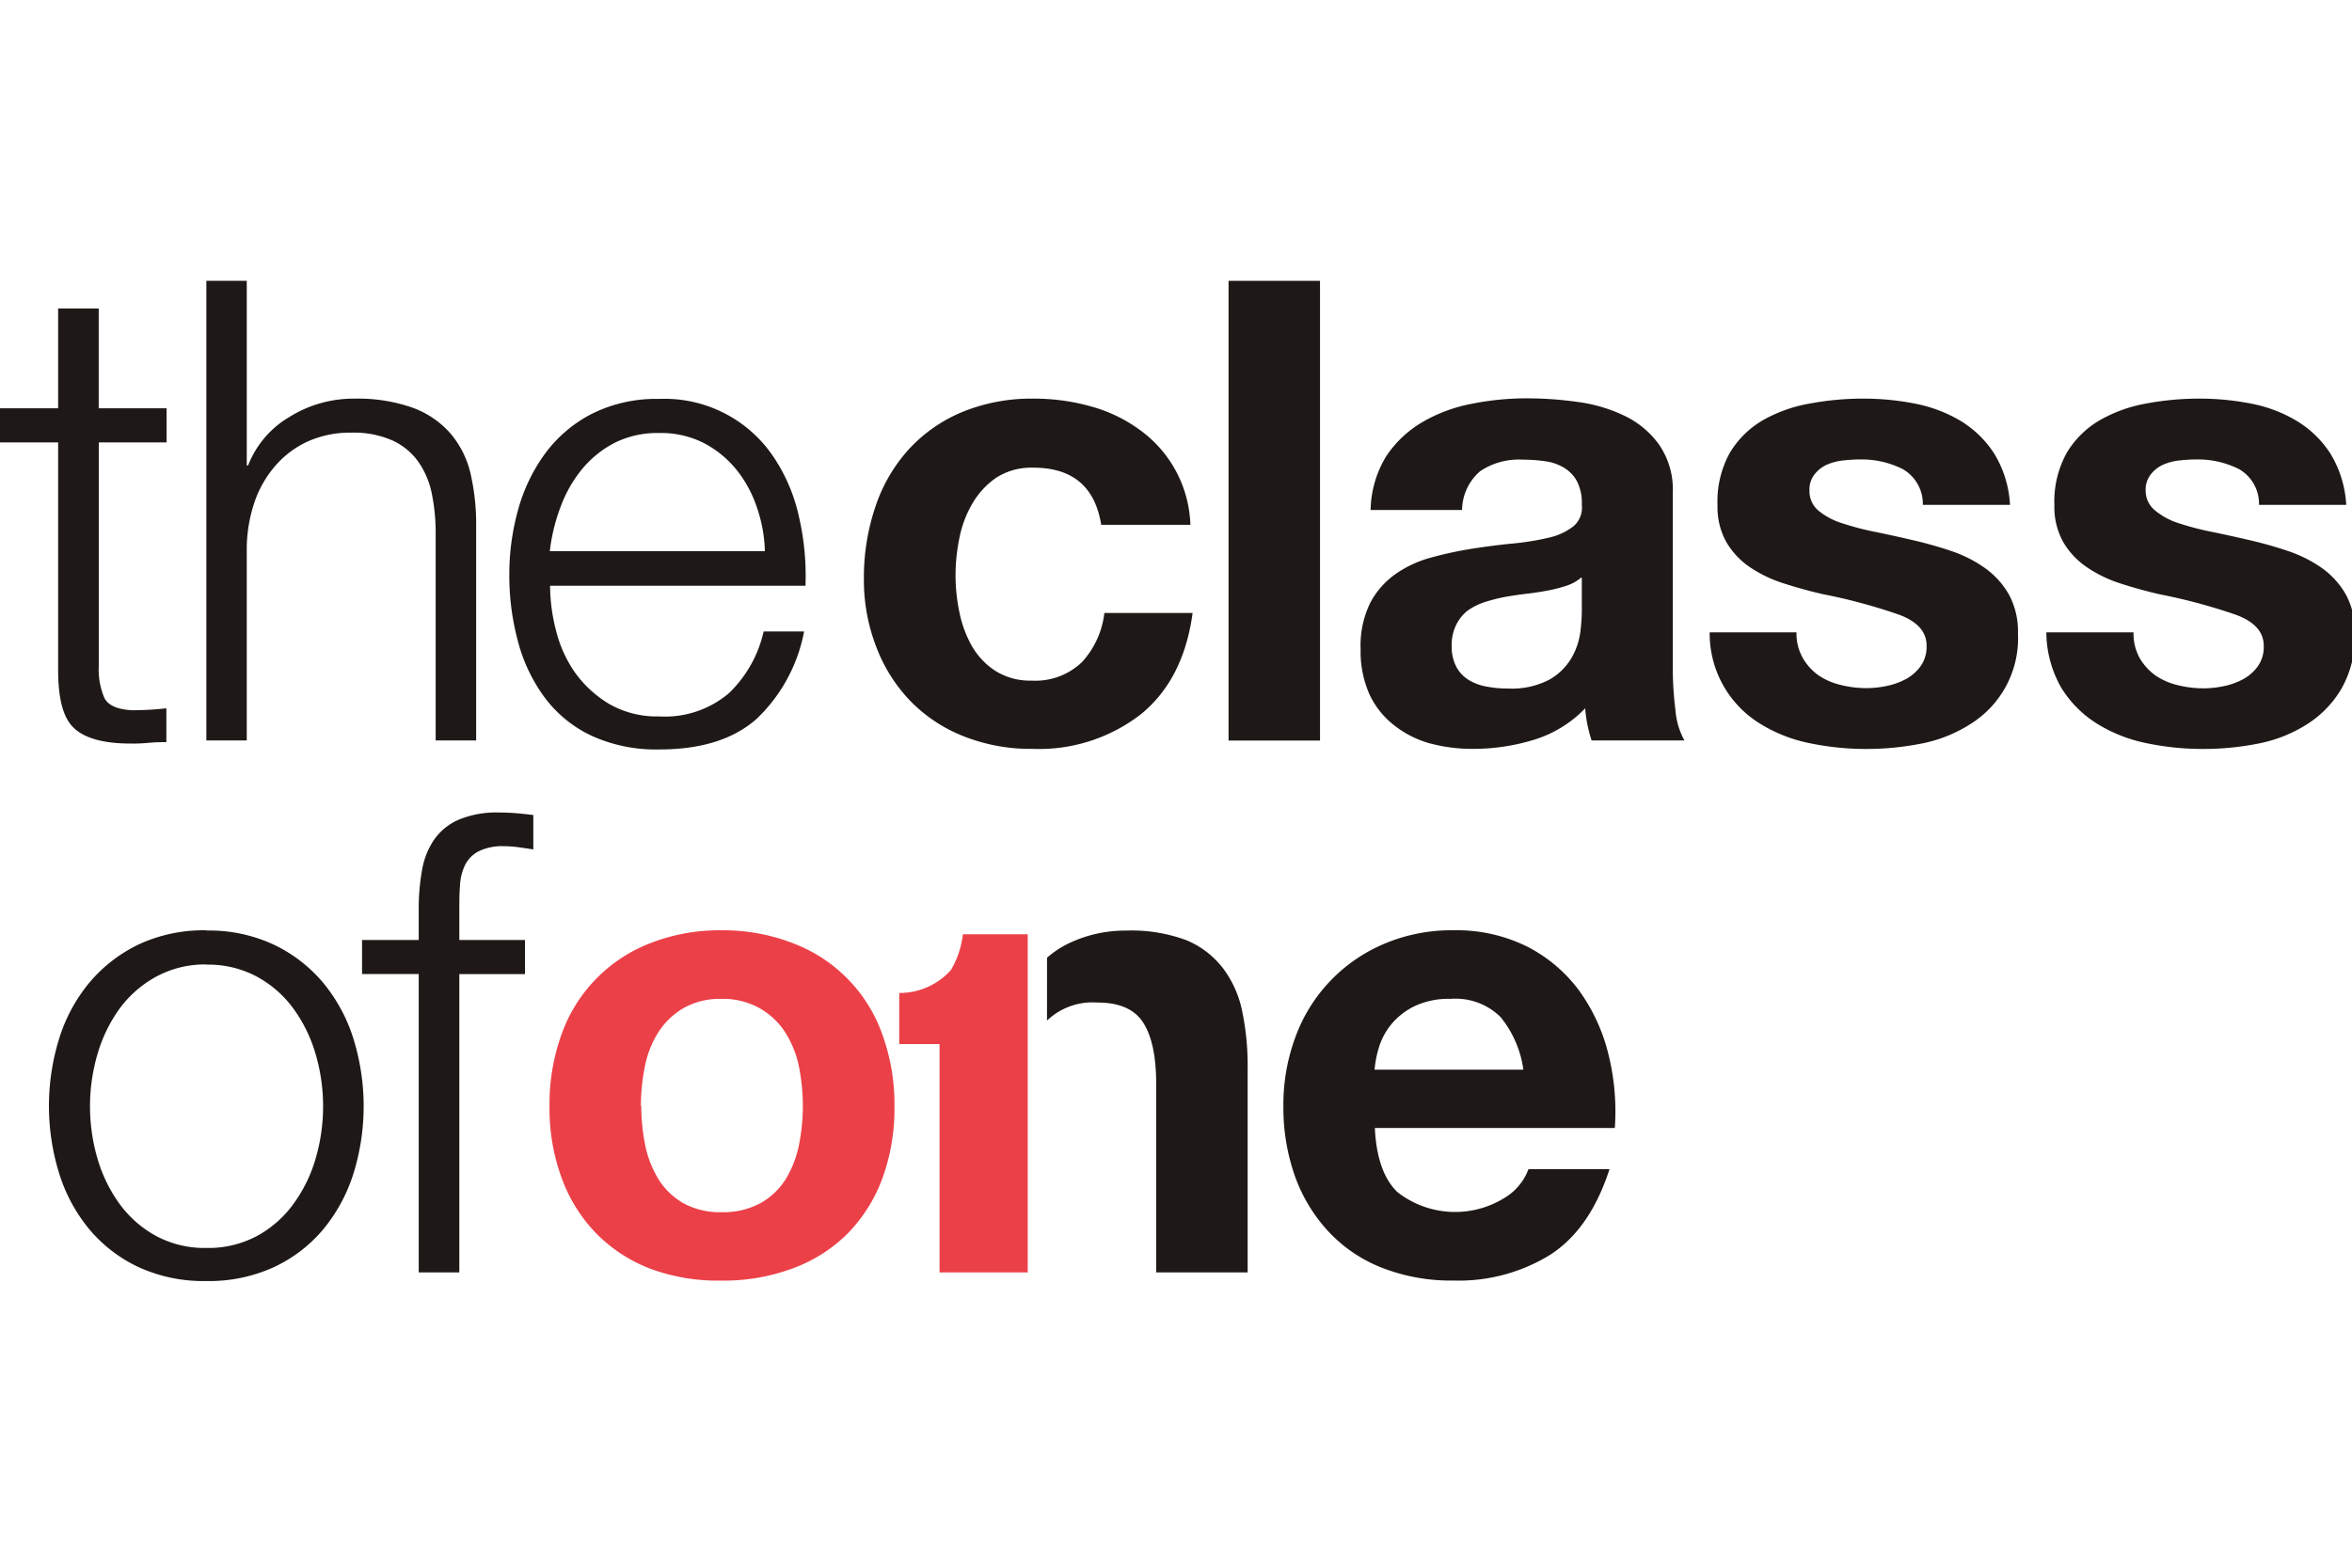 <svg xmlns="http://www.w3.org/2000/svg" xmlns:xlink="http://www.w3.org/1999/xlink" width="300" height="200" viewBox="0 0 300 200"><defs><clipPath id="a"><rect width="300" height="200" transform="translate(2286 66)" fill="#fff" stroke="#707070" stroke-width="1"/></clipPath></defs><g transform="translate(-2286 -66)" clip-path="url(#a)"><g transform="translate(423 -27.172)"><path d="M224.872,47.608H213.75a14.359,14.359,0,0,0,1.928,7.105,14.112,14.112,0,0,0,4.56,4.56,19.092,19.092,0,0,0,6.278,2.471,35.169,35.169,0,0,0,7.229.741,35.837,35.837,0,0,0,7.105-.7,17.881,17.881,0,0,0,6.179-2.471,13.371,13.371,0,0,0,4.387-4.56,13.507,13.507,0,0,0,1.693-7.019,9.886,9.886,0,0,0-1.149-4.943,10.591,10.591,0,0,0-3.04-3.374,16.807,16.807,0,0,0-4.313-2.175,50.839,50.839,0,0,0-4.943-1.4c-1.644-.383-3.262-.741-4.856-1.063a37,37,0,0,1-4.226-1.112,8.885,8.885,0,0,1-2.929-1.582,3.225,3.225,0,0,1-1.236-2.546,3.126,3.126,0,0,1,.667-2.1,4.227,4.227,0,0,1,1.594-1.236,6.994,6.994,0,0,1,2.1-.531,18.943,18.943,0,0,1,2.138-.124,11.653,11.653,0,0,1,5.413,1.236,5.091,5.091,0,0,1,2.546,4.56H252a13.988,13.988,0,0,0-2.014-6.537,13.284,13.284,0,0,0-4.239-4.14,17.844,17.844,0,0,0-5.783-2.224,34.106,34.106,0,0,0-6.7-.655,36.7,36.7,0,0,0-6.735.618,18.376,18.376,0,0,0-5.919,2.113,11.863,11.863,0,0,0-4.239,4.152,12.765,12.765,0,0,0-1.594,6.722,9.132,9.132,0,0,0,1.149,4.733A10.022,10.022,0,0,0,219,39.354a16.769,16.769,0,0,0,4.313,2.051c1.606.519,3.262.976,4.943,1.359a71.733,71.733,0,0,1,9.725,2.62c2.336.877,3.5,2.187,3.5,3.954a4.313,4.313,0,0,1-.741,2.583,5.783,5.783,0,0,1-1.854,1.644,8.948,8.948,0,0,1-2.471.9,12.9,12.9,0,0,1-2.583.284,13.593,13.593,0,0,1-3.336-.408,8.552,8.552,0,0,1-2.83-1.236,7.117,7.117,0,0,1-2.014-2.224,6.376,6.376,0,0,1-.779-3.238" transform="translate(1910.263 126.237)" fill="#1e1917"/><path d="M190.122,47.608H179a13.494,13.494,0,0,0,6.451,11.665,19.093,19.093,0,0,0,6.278,2.471,35.17,35.17,0,0,0,7.229.741,35.837,35.837,0,0,0,7.106-.7,17.782,17.782,0,0,0,6.179-2.471,12.876,12.876,0,0,0,6.08-11.579,9.886,9.886,0,0,0-1.149-4.943,10.59,10.59,0,0,0-3.04-3.374,16.608,16.608,0,0,0-4.239-2.163,50.839,50.839,0,0,0-4.943-1.4c-1.644-.383-3.262-.741-4.844-1.063a36.578,36.578,0,0,1-4.239-1.112,8.885,8.885,0,0,1-2.99-1.594,3.213,3.213,0,0,1-1.149-2.546,3.127,3.127,0,0,1,.655-2.1,4.226,4.226,0,0,1,1.594-1.236,6.994,6.994,0,0,1,2.1-.531,19.1,19.1,0,0,1,2.138-.124,11.653,11.653,0,0,1,5.413,1.236,5.1,5.1,0,0,1,2.558,4.56h11.122a13.989,13.989,0,0,0-2.014-6.537,13.37,13.37,0,0,0-4.226-4.14,18.029,18.029,0,0,0-5.8-2.224,34.008,34.008,0,0,0-6.7-.655,36.8,36.8,0,0,0-6.735.618,18.536,18.536,0,0,0-6.006,2.113,11.863,11.863,0,0,0-4.239,4.152A12.765,12.765,0,0,0,180,31.4a9.132,9.132,0,0,0,1.149,4.733,10.022,10.022,0,0,0,3.04,3.2A16.769,16.769,0,0,0,188.5,41.38c1.619.519,3.275.976,4.943,1.359a71.227,71.227,0,0,1,9.725,2.62c2.336.877,3.5,2.187,3.5,3.954a4.313,4.313,0,0,1-.741,2.583,5.734,5.734,0,0,1-1.841,1.644,9.182,9.182,0,0,1-2.471.9,12.9,12.9,0,0,1-2.583.284,13.383,13.383,0,0,1-3.324-.408,8.514,8.514,0,0,1-2.842-1.236,6.932,6.932,0,0,1-2-2.224,6.253,6.253,0,0,1-.791-3.238" transform="translate(1902.071 126.237)" fill="#1e1917"/><path d="M144.245,32.008H155.91a6.636,6.636,0,0,1,2.3-4.943,8.836,8.836,0,0,1,5.425-1.483,19.612,19.612,0,0,1,2.916.21,6.179,6.179,0,0,1,2.373.828,4.486,4.486,0,0,1,1.644,1.718,6.1,6.1,0,0,1,.618,3,3.114,3.114,0,0,1-1.063,2.743A7.909,7.909,0,0,1,167,35.53a33.365,33.365,0,0,1-4.51.741c-1.705.161-3.423.383-5.178.655a47.169,47.169,0,0,0-5.215,1.112,14.483,14.483,0,0,0-4.6,2.088,10.491,10.491,0,0,0-3.287,3.707,12.357,12.357,0,0,0-1.236,5.956,13.494,13.494,0,0,0,1.1,5.672,10.7,10.7,0,0,0,3.089,3.942,12.975,12.975,0,0,0,4.5,2.336,20.847,20.847,0,0,0,5.672.741,26.37,26.37,0,0,0,7.711-1.149,15.237,15.237,0,0,0,6.574-4.028,16.842,16.842,0,0,0,.284,2.1,18.35,18.35,0,0,0,.531,2h11.838a9.589,9.589,0,0,1-1.149-3.93,43.885,43.885,0,0,1-.334-5.511V29.87a10.108,10.108,0,0,0-1.73-6.179,11.567,11.567,0,0,0-4.436-3.707,19.673,19.673,0,0,0-5.993-1.767,46.328,46.328,0,0,0-6.488-.457,35.384,35.384,0,0,0-7.011.7,19.661,19.661,0,0,0-6.285,2.337,14.1,14.1,0,0,0-4.609,4.35,13.593,13.593,0,0,0-1.99,6.858m26.939,8.65v4.35a22.352,22.352,0,0,1-.2,2.632,8.873,8.873,0,0,1-1.112,3.238,7.661,7.661,0,0,1-2.793,2.756,10.318,10.318,0,0,1-5.338,1.149,13.865,13.865,0,0,1-2.706-.247,6.463,6.463,0,0,1-2.311-.865,4.35,4.35,0,0,1-1.557-1.681,5.462,5.462,0,0,1-.581-2.632,5.7,5.7,0,0,1,.581-2.706A5.264,5.264,0,0,1,156.6,44.86a8.143,8.143,0,0,1,2.224-1.112,22.565,22.565,0,0,1,2.583-.655c.927-.161,1.854-.3,2.793-.408s1.817-.247,2.669-.408a18.129,18.129,0,0,0,2.385-.618,5.4,5.4,0,0,0,1.841-1.026" transform="translate(1893.575 126.23)" fill="#1e1917"/><rect width="11.665" height="58.648" transform="translate(2019.704 129)" fill="#1e1917"/><path d="M121.926,33.892h11.418a15.521,15.521,0,0,0-6.451-12.11,19.117,19.117,0,0,0-6.24-3,26.655,26.655,0,0,0-7.266-.989,23.257,23.257,0,0,0-9.206,1.73,19.376,19.376,0,0,0-6.809,4.795,20.563,20.563,0,0,0-4.226,7.328A28.113,28.113,0,0,0,91.7,40.788a23.59,23.59,0,0,0,1.606,8.749,20.254,20.254,0,0,0,4.313,6.821,19.352,19.352,0,0,0,6.809,4.51,23.109,23.109,0,0,0,8.749,1.606,21.218,21.218,0,0,0,13.877-4.436q5.425-4.436,6.574-12.9H122.371a11.122,11.122,0,0,1-2.867,6.278,8.564,8.564,0,0,1-6.426,2.348,8.279,8.279,0,0,1-4.6-1.236,9.3,9.3,0,0,1-3-3.164,14.606,14.606,0,0,1-1.594-4.313,22.788,22.788,0,0,1-.494-4.683,23.788,23.788,0,0,1,.494-4.807,14.112,14.112,0,0,1,1.681-4.436,10.318,10.318,0,0,1,3.077-3.287,8.279,8.279,0,0,1,4.683-1.236q7.489,0,8.65,7.316" transform="translate(1881.491 126.236)" fill="#1e1917"/><path d="M87.7,37.248H60.265a23.628,23.628,0,0,1,1.359-5.61,16.72,16.72,0,0,1,2.743-4.844,13.42,13.42,0,0,1,4.2-3.386,12.283,12.283,0,0,1,5.672-1.236,12.11,12.11,0,0,1,5.586,1.236,13.284,13.284,0,0,1,4.189,3.374,15.447,15.447,0,0,1,2.657,4.856A18.536,18.536,0,0,1,87.7,37.3M60.265,41.66H92.877a33.49,33.49,0,0,0-.828-8.786,22.12,22.12,0,0,0-3.238-7.637,16.72,16.72,0,0,0-14.582-7.414,18.326,18.326,0,0,0-8.65,1.928,17.115,17.115,0,0,0-5.956,5.1A22.033,22.033,0,0,0,56.212,32,30.721,30.721,0,0,0,55.1,40.214a32.364,32.364,0,0,0,1.112,8.576,21.008,21.008,0,0,0,3.411,7.143,15.879,15.879,0,0,0,5.956,4.856,19.772,19.772,0,0,0,8.65,1.755q8.045,0,12.444-3.93A20.674,20.674,0,0,0,92.7,47.493H87.538A15.657,15.657,0,0,1,83.1,55.377a12.617,12.617,0,0,1-8.873,2.953A12.221,12.221,0,0,1,67.9,56.773a14.5,14.5,0,0,1-4.35-3.942,15.978,15.978,0,0,1-2.471-5.388A23.022,23.022,0,0,1,60.3,41.66" transform="translate(1872.863 126.241)" fill="#1e1917"/><path d="M23.83,5.63V64.266h5.153V39.551a18.993,18.993,0,0,1,1.026-5.8,13.988,13.988,0,0,1,2.682-4.6,12.147,12.147,0,0,1,4.1-3.04,13.161,13.161,0,0,1,5.548-1.112,12.271,12.271,0,0,1,5.215.989,8.3,8.3,0,0,1,3.3,2.706,10.776,10.776,0,0,1,1.73,4.066,25.135,25.135,0,0,1,.494,5.054V64.266h5.165V36.981a28.867,28.867,0,0,0-.729-6.821,12.147,12.147,0,0,0-2.583-5.1,11.789,11.789,0,0,0-4.807-3.25,21.008,21.008,0,0,0-7.414-1.149A15.385,15.385,0,0,0,34.42,23a12.357,12.357,0,0,0-5.264,6.179h-.173V5.63Z" transform="translate(1865.491 123.37)" fill="#1e1917"/><path d="M146.629,97.9h30.646a30.312,30.312,0,0,0-.828-9.453A23.331,23.331,0,0,0,172.74,80.4a18.969,18.969,0,0,0-6.611-5.623,20.241,20.241,0,0,0-9.453-2.1,22,22,0,0,0-8.823,1.73,20.526,20.526,0,0,0-11.295,11.826A24.8,24.8,0,0,0,135,95.11a26.2,26.2,0,0,0,1.508,9.033,20.451,20.451,0,0,0,4.325,7.056,18.536,18.536,0,0,0,6.809,4.56,24.109,24.109,0,0,0,9.033,1.606,22.244,22.244,0,0,0,12.357-3.287q5.1-3.287,7.563-10.924H166.264a7.241,7.241,0,0,1-3.126,3.707,11.95,11.95,0,0,1-13.593-.779c-1.755-1.693-2.706-4.436-2.879-8.205m18.981-7.414H146.629a13.593,13.593,0,0,1,.544-2.793,8.527,8.527,0,0,1,1.557-2.953,8.971,8.971,0,0,1,2.953-2.336,10.158,10.158,0,0,1,4.646-.951,8.156,8.156,0,0,1,6.364,2.311,13.519,13.519,0,0,1,2.916,6.722" transform="translate(1891.698 139.175)" fill="#1e1917"/><path d="M110.6,84.193a8.415,8.415,0,0,1,6.451-2.3c2.793,0,4.733.853,5.833,2.583s1.644,4.337,1.644,7.847v24h11.665V90.174a33.957,33.957,0,0,0-.7-7.192,13.593,13.593,0,0,0-2.471-5.5,11.381,11.381,0,0,0-4.622-3.534,19.994,19.994,0,0,0-7.686-1.236,16.719,16.719,0,0,0-7.266,1.594,12.358,12.358,0,0,0-2.842,1.866Z" transform="translate(1885.946 139.181)" fill="#1e1917"/><path d="M111.563,116.23h.173V73.09h-8.267a11.69,11.69,0,0,1-1.52,4.548,8.761,8.761,0,0,1-6.6,2.941V87.1h5.141V116.23h11.122Z" transform="translate(1882.351 139.273)" fill="#eb4048"/><path d="M59.25,95.109a25.765,25.765,0,0,0,1.557,9.194,19.846,19.846,0,0,0,4.436,7.081,19.426,19.426,0,0,0,6.9,4.486,24.876,24.876,0,0,0,9.046,1.5,25.283,25.283,0,0,0,9.083-1.557,19.364,19.364,0,0,0,6.982-4.424,19.846,19.846,0,0,0,4.436-7.019,25.765,25.765,0,0,0,1.557-9.194,26.136,26.136,0,0,0-1.557-9.243A19.315,19.315,0,0,0,90.255,74.312a24.5,24.5,0,0,0-9.07-1.631,24.109,24.109,0,0,0-9.046,1.631A19.389,19.389,0,0,0,60.808,85.89a26.136,26.136,0,0,0-1.557,9.243m11.653,0a26.064,26.064,0,0,1,.494-5.017,12.938,12.938,0,0,1,1.681-4.35,9.54,9.54,0,0,1,3.163-3.1,9.342,9.342,0,0,1,4.943-1.236,9.478,9.478,0,0,1,4.943,1.236,9.354,9.354,0,0,1,3.213,3.077,12.938,12.938,0,0,1,1.73,4.35,26.061,26.061,0,0,1,.494,5.017,25.456,25.456,0,0,1-.494,4.943,13.457,13.457,0,0,1-1.681,4.35,8.922,8.922,0,0,1-3.213,3.077,9.886,9.886,0,0,1-4.943,1.162,9.7,9.7,0,0,1-4.943-1.162,9.083,9.083,0,0,1-3.163-3.077,13.458,13.458,0,0,1-1.681-4.35,25.456,25.456,0,0,1-.494-4.943" transform="translate(1873.841 139.176)" fill="#eb4048"/><path d="M60.685,81.134v-4.35H52.307V73.077c0-1.149,0-2.224.087-3.2a6.685,6.685,0,0,1,.618-2.6,3.991,3.991,0,0,1,1.681-1.767,6.747,6.747,0,0,1,3.287-.692,14.918,14.918,0,0,1,1.8.124l1.965.284V60.843c-.816-.1-1.557-.185-2.212-.235s-1.372-.087-2.138-.087a12.506,12.506,0,0,0-5.128.9,7.414,7.414,0,0,0-3.163,2.546,9.787,9.787,0,0,0-1.557,3.942,27.544,27.544,0,0,0-.42,5.017v3.856H39.9v4.35h7.229v38.061h5.178V81.134Z" transform="translate(1869.28 136.308)" fill="#1e1917"/><path d="M27.623,72.681a19.624,19.624,0,0,0-8.588,1.8,18.808,18.808,0,0,0-6.278,4.856A20.785,20.785,0,0,0,8.9,86.447a29.04,29.04,0,0,0,0,17.3,20.9,20.9,0,0,0,3.856,7.106,18.363,18.363,0,0,0,6.278,4.807,19.969,19.969,0,0,0,8.65,1.767,19.883,19.883,0,0,0,8.576-1.767,18.289,18.289,0,0,0,6.29-4.807,21.119,21.119,0,0,0,3.856-7.081,29.04,29.04,0,0,0,0-17.3,21.008,21.008,0,0,0-3.855-7.106,18.734,18.734,0,0,0-6.29-4.856,19.525,19.525,0,0,0-8.576-1.8m0,4.35a13.136,13.136,0,0,1,6.488,1.569,14.1,14.1,0,0,1,4.634,4.1,18.7,18.7,0,0,1,2.805,5.8,23.738,23.738,0,0,1,0,13.222,18.536,18.536,0,0,1-2.805,5.783,14,14,0,0,1-4.634,4.115,13.124,13.124,0,0,1-6.488,1.557,13.086,13.086,0,0,1-6.488-1.557,14.174,14.174,0,0,1-4.646-4.115,18.759,18.759,0,0,1-2.793-5.783,23.739,23.739,0,0,1,0-13.222,18.956,18.956,0,0,1,2.793-5.8,14.273,14.273,0,0,1,4.646-4.1,13.1,13.1,0,0,1,6.426-1.594" transform="translate(1861.661 139.176)" fill="#1e1917"/><path d="M15.122,21.218V8.49H9.944V21.218H2.53v4.35H9.944v28.99c0,3.621.606,6.092,1.977,7.414s3.781,2.014,7.229,2.014a20.417,20.417,0,0,0,2.3-.087,20.417,20.417,0,0,1,2.3-.087V59.489a38.132,38.132,0,0,1-4.436.247c-1.866-.111-3.028-.643-3.485-1.606a9.182,9.182,0,0,1-.7-3.979V25.568h8.65v-4.35Z" transform="translate(1860.47 124.044)" fill="#1e1917"/></g></g></svg>
